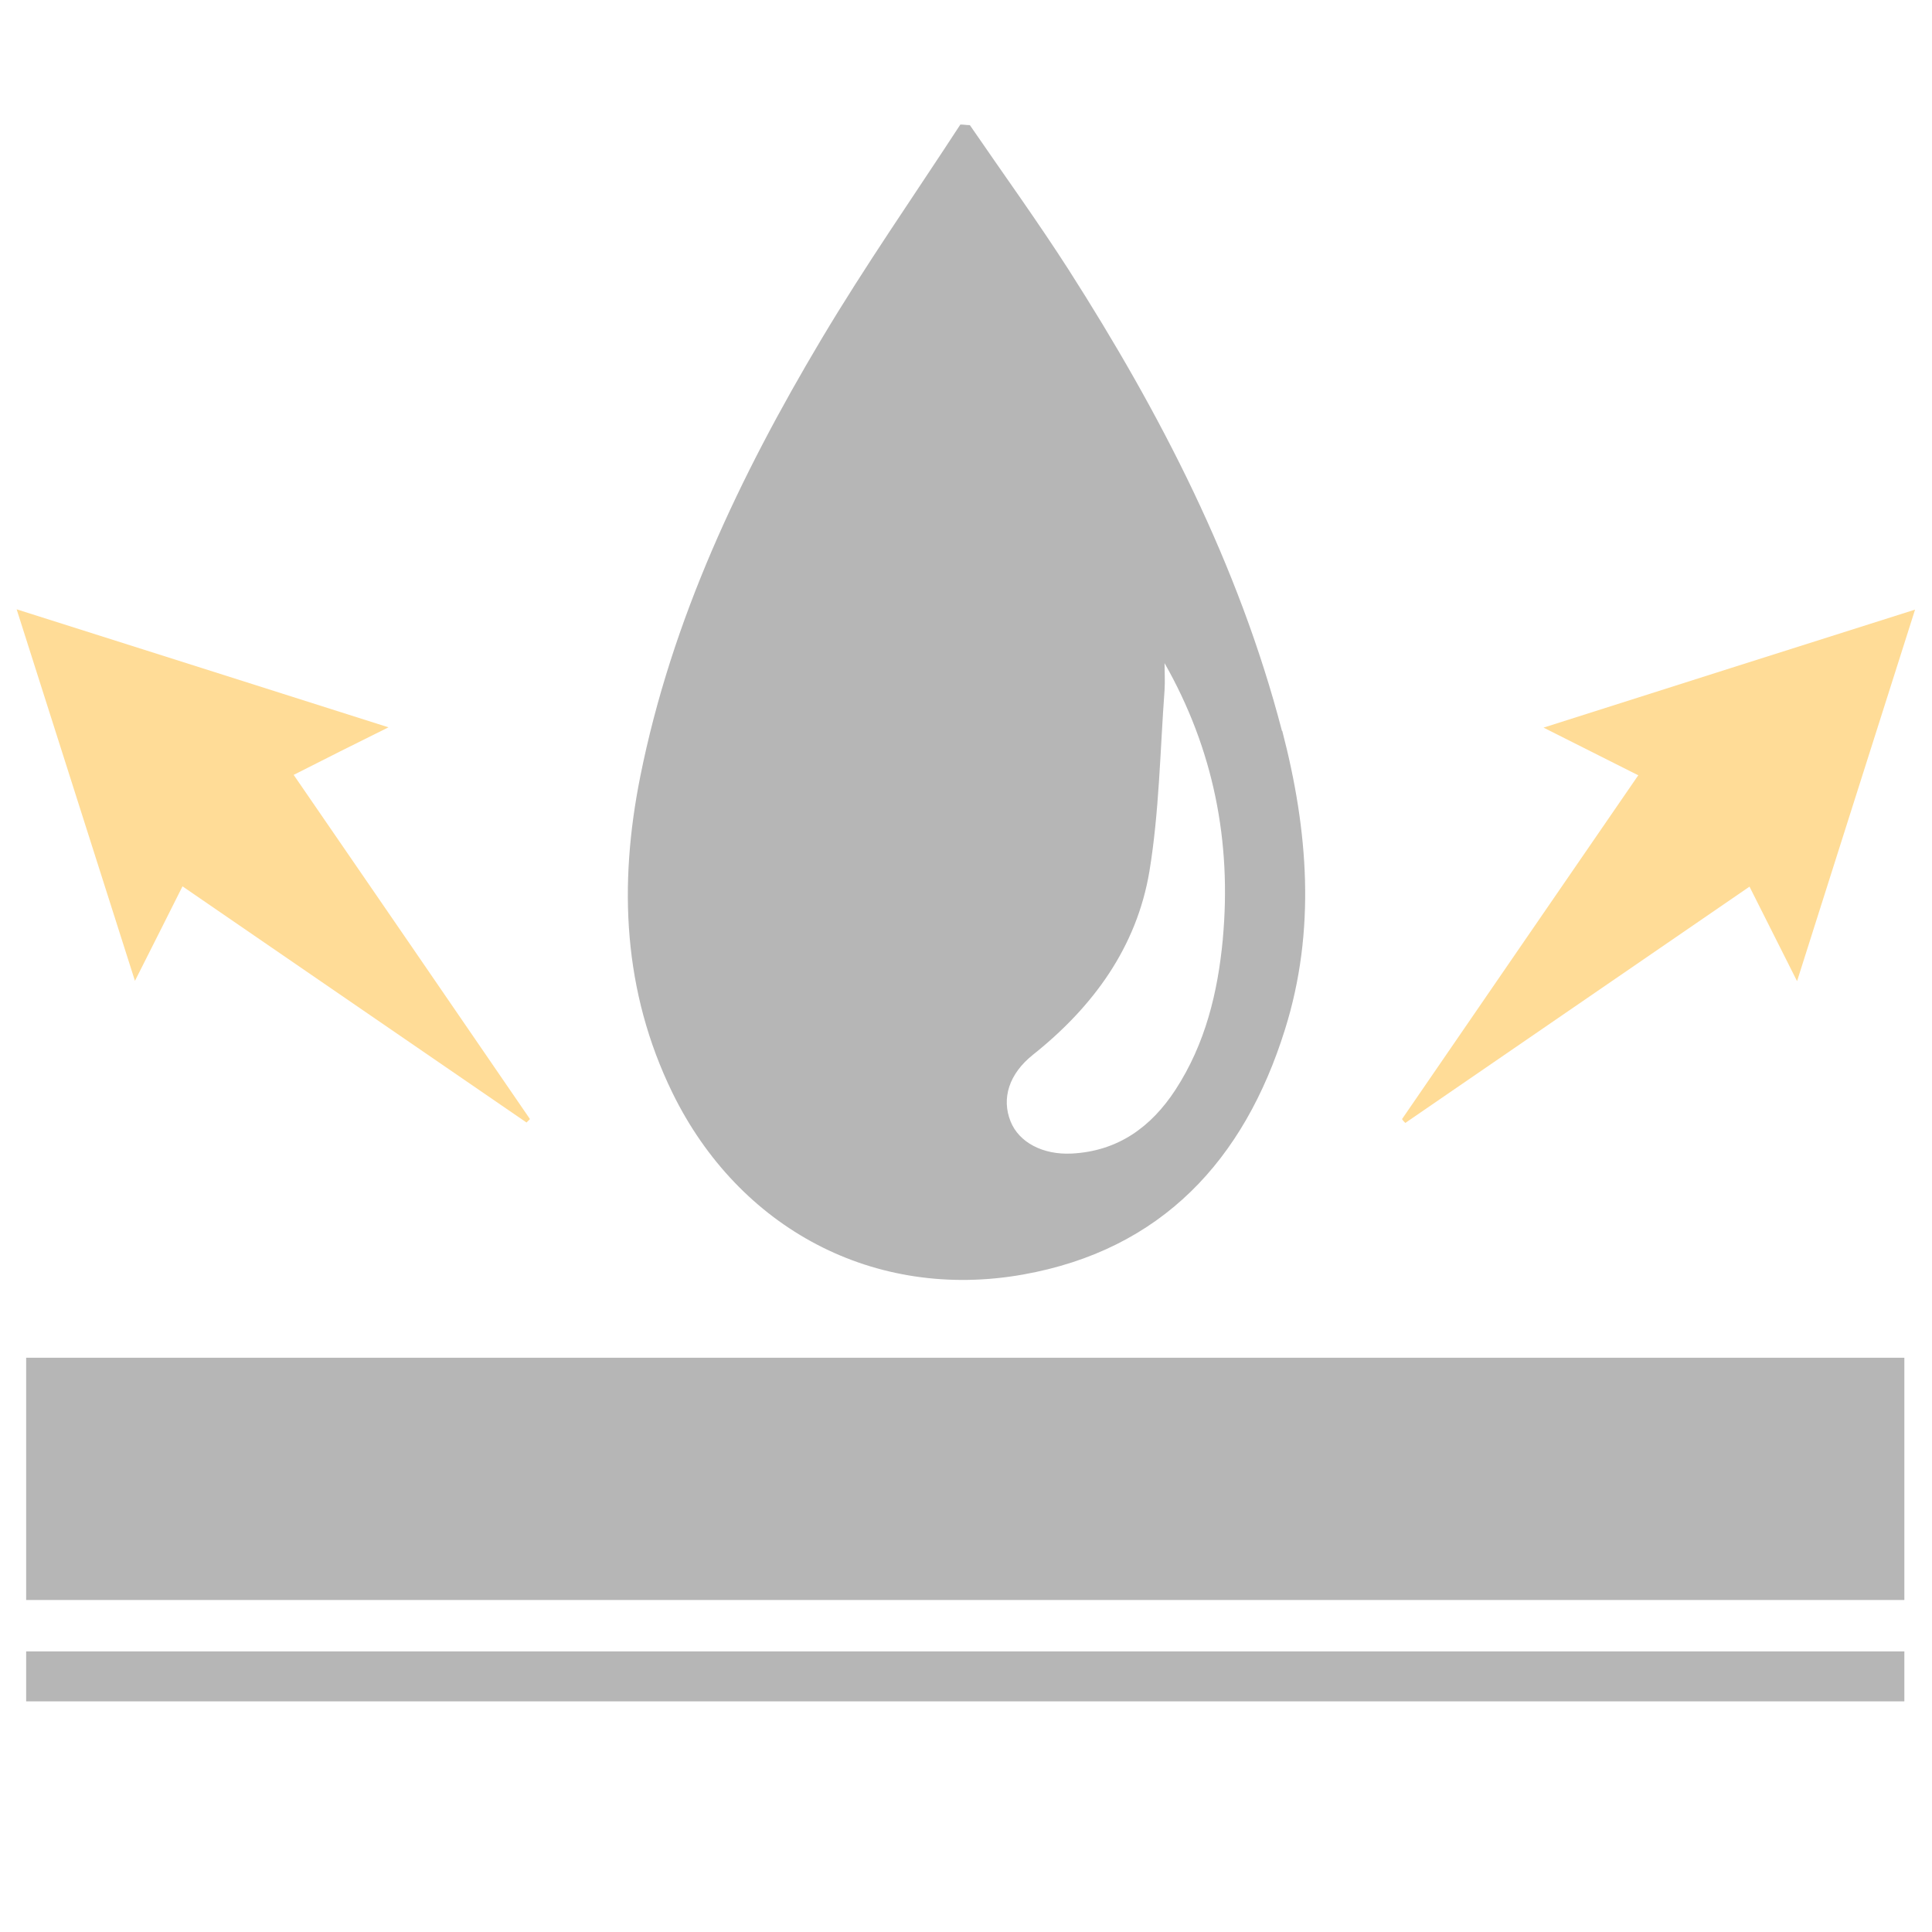 <svg viewBox="0 0 65 65" xmlns="http://www.w3.org/2000/svg" data-name="Layer 1" id="Layer_1">
  <defs>
    <style>
      .cls-1 {
        fill: #ffdc97;
      }

      .cls-1, .cls-2 {
        stroke-width: 0px;
      }

      .cls-2 {
        fill: #b6b6b6;
      }
    </style>
  </defs>
  <path d="M43.13,24.59c-1.46-5.6-4.08-10.67-7.18-15.52-1.06-1.65-2.21-3.24-3.32-4.86-.11,0-.21-.02-.32-.02-1.57,2.41-3.21,4.76-4.68,7.23-2.74,4.6-5.03,9.41-6.09,14.71-.73,3.65-.58,7.22,1.08,10.63,2.24,4.58,6.8,7.01,11.8,6.12,4.66-.83,7.44-3.85,8.81-8.24,1.05-3.34.78-6.71-.09-10.05ZM41.14,31.6c-.17,1.8-.59,3.52-1.59,5.06-.82,1.26-1.94,2.07-3.49,2.15-.98.05-1.78-.38-2.06-1.08-.31-.77-.06-1.6.76-2.25,2.02-1.61,3.48-3.61,3.91-6.16.33-2,.36-4.06.51-6.1.02-.3,0-.6,0-.91,1.65,2.9,2.26,6.01,1.96,9.28Z" class="cls-2"></path>
  <path d="M55.11,26.08c-1.06-.53-2.02-1.02-3.18-1.6,4.24-1.35,8.3-2.64,12.5-3.97-1.34,4.22-2.63,8.27-3.97,12.5-.57-1.13-1.07-2.13-1.6-3.18-3.89,2.67-7.73,5.31-11.58,7.95-.04-.04-.08-.08-.11-.13,2.63-3.83,5.26-7.66,7.95-11.57Z" class="cls-1"></path>
  <path d="M17.72,37.77c-3.84-2.63-7.67-5.27-11.58-7.95-.52,1.03-1.01,2.02-1.6,3.18-1.34-4.22-2.64-8.28-3.98-12.5,4.2,1.33,8.26,2.62,12.51,3.97-1.13.56-2.11,1.05-3.19,1.6,2.67,3.88,5.31,7.73,7.95,11.58l-.12.12Z" class="cls-1"></path>
  <rect height="8.15" width="63.19" y="45.68" x=".88" class="cls-2"></rect>
  <rect height="1.68" width="63.19" y="55.56" x=".88" class="cls-2"></rect>
</svg>